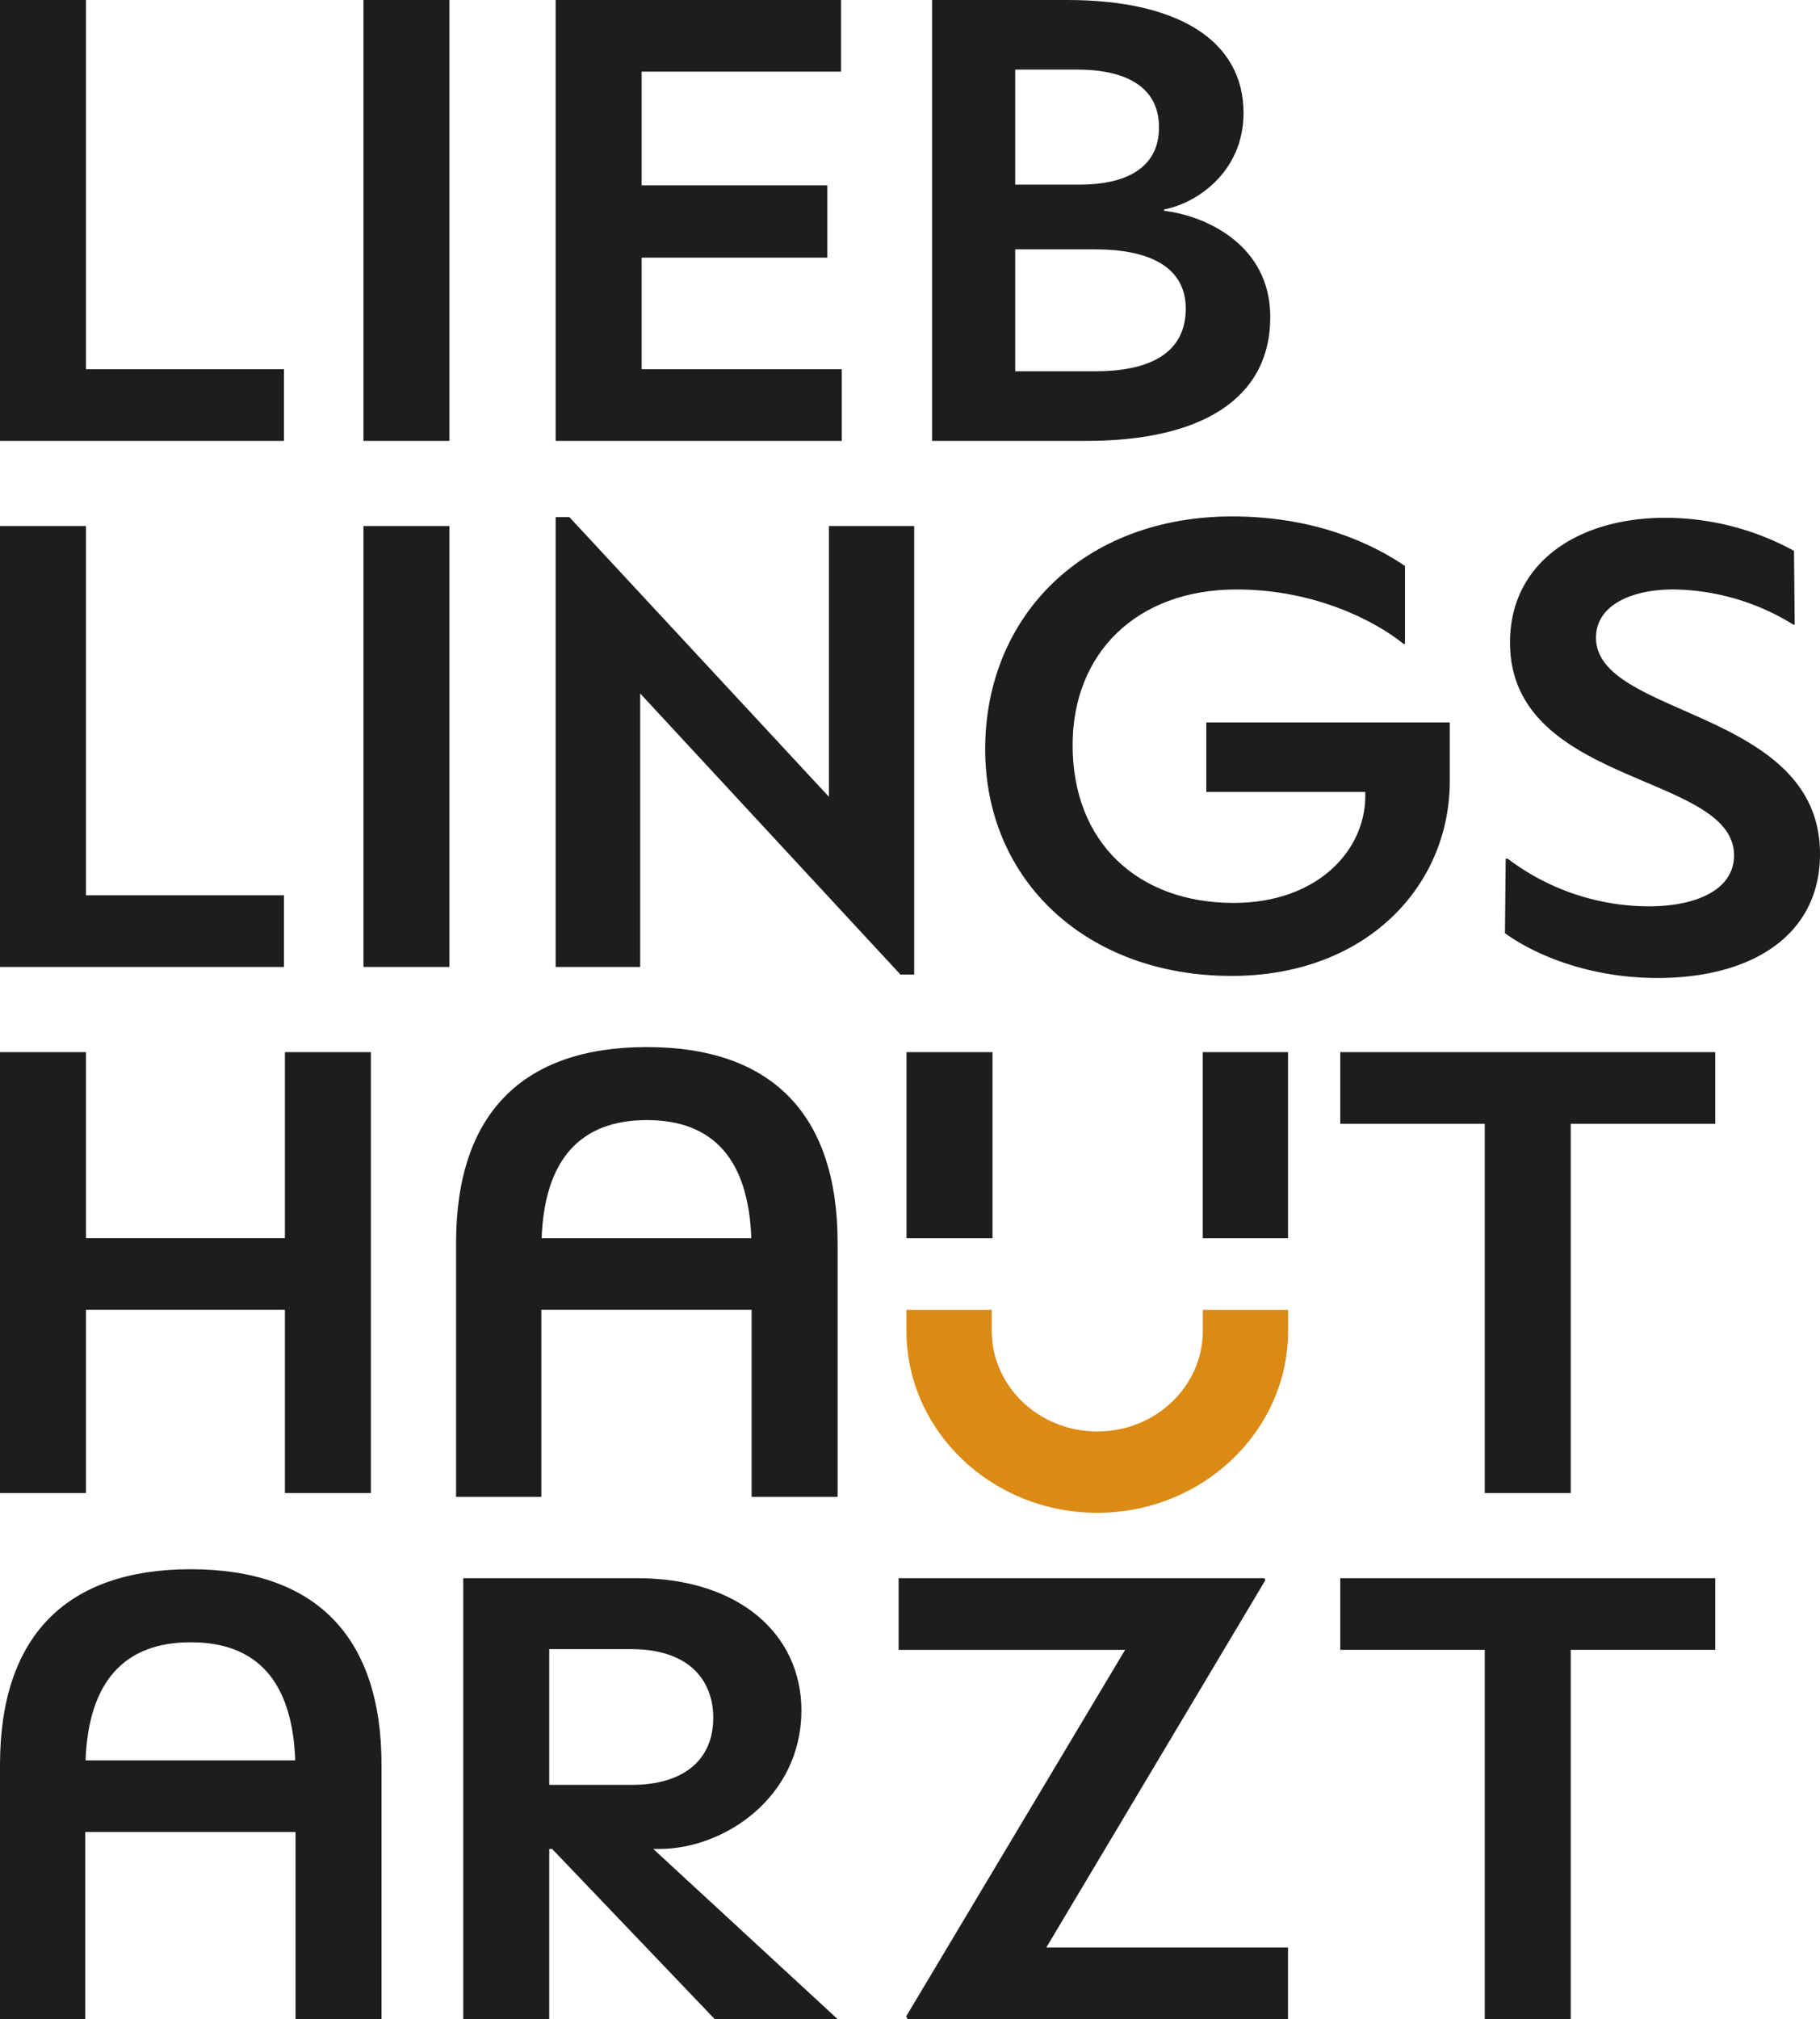 <?xml version="1.0" encoding="UTF-8"?>
<svg xmlns="http://www.w3.org/2000/svg" xmlns:xlink="http://www.w3.org/1999/xlink" width="403.81" height="447.766" viewBox="0 0 403.81 447.766">
  <defs>
    <clipPath id="a">
      <rect width="403.81" height="447.766" fill="#1d1d1b"></rect>
    </clipPath>
  </defs>
  <g transform="translate(-553 -2265)">
    <g transform="translate(553 2265)">
      <g transform="translate(0 0)" clip-path="url(#a)">
        <path d="M282.473,770.61c0-16.958-13.948-29.332-36.393-29.332H207.442v97.775H226.52V801.318h.642l36.072,37.735H290.5l-40.9-37.735h1.443c14.109,0,31.423-11.305,31.423-30.708m-19.559,1.681c0,9.013-6.253,14.819-18.116,14.819H226.52v-30.1H244.8c12.184,0,18.116,6.416,18.116,15.278" transform="translate(-104.66 -391.287)" fill="#1d1d1b"></path>
        <path d="M483.764,741.736l-.16-.458H402.409v15.889h50.253l-48.578,81.276.321.611h84.4V823.165h-53.62Z" transform="translate(-203.027 -391.287)" fill="#1d1d1b"></path>
        <path d="M600.166,741.278v15.889h32.065v81.887h19.078V757.167h32.065V741.278Z" transform="translate(-302.801 -391.287)" fill="#1d1d1b"></path>
        <path d="M63.211,535.435H19.078V494.186H0v97.775H19.078V551.323H63.211v40.638H82.289V494.186H63.211Z" transform="translate(0 -260.859)" fill="#1d1d1b"></path>
        <path d="M600.166,494.186v15.888h32.065v81.887h19.078V510.074h32.065V494.186Z" transform="translate(-302.801 -260.859)" fill="#1d1d1b"></path>
        <path d="M19.078,247.093H0v97.775H63.006V328.98H19.078Z" transform="translate(0 -130.43)" fill="#1d1d1b"></path>
        <rect width="19.078" height="97.775" transform="translate(80.641 116.663)" fill="#1d1d1b"></rect>
        <path d="M309.454,304.913l-57.586-62.026h-3.046v99.761H267.58V282l57.746,62.332h3.046V244.873H309.454Z" transform="translate(-125.538 -128.209)" fill="#1d1d1b"></path>
        <path d="M490.23,303.673H525.5c.48,12.68-10.421,24.6-29.179,24.6-21.323,0-35.752-13.444-35.752-34.985,0-20.319,14.109-34.527,36.393-34.527,17.154,0,30.621,6.875,37.034,12.069h.32V253.563c-6.893-4.736-19.719-11-38.317-11-33.026,0-54.83,22.152-54.83,51.638,0,29.18,22.605,50.263,54.67,50.263,29.98,0,48.417-20.013,48.417-43.235V288.243H490.23Z" transform="translate(-222.584 -128.038)" fill="#1d1d1b"></path>
        <path d="M707.75,345.263c21.163,0,36.073-9.625,36.073-27.5,0-32.235-49.7-30.249-49.7-47.971,0-7.18,7.856-10.694,17.155-10.694a51.682,51.682,0,0,1,26.613,7.791h.32l-.16-16.347a59.6,59.6,0,0,0-28.537-7.333c-19.4,0-34.469,9.931-34.469,27.652,0,31.93,49.7,28.874,49.7,47.207,0,7.792-8.657,11.306-18.918,11.306a52.058,52.058,0,0,1-31.263-10.542h-.481l-.16,16.5c6.092,4.431,18.116,9.93,33.828,9.93" transform="translate(-340.012 -128.38)" fill="#1d1d1b"></path>
        <path d="M19.078,0H0V97.776H63.006V81.888H19.078Z" transform="translate(0 -0.001)" fill="#1d1d1b"></path>
        <rect width="19.078" height="97.776" transform="translate(80.641)" fill="#1d1d1b"></rect>
        <path d="M267.9,57.138h41.2V41.1H267.9V15.889h44.249V0H248.822V97.776H312.31V81.888H267.9Z" transform="translate(-125.538 -0.001)" fill="#1d1d1b"></path>
        <path d="M486.5,25.056C486.5,9.167,472.233,0,447.383,0H417.4V97.776h34.309c24.689,0,40.721-8.861,40.721-27.5,0-16.041-14.429-22.458-23.567-23.527v-.305c6.894-1.222,17.635-8.1,17.635-21.388M435.84,55.3h17.8c11.543,0,20.04,3.667,20.04,13.138,0,10.389-8.817,13.9-20.04,13.9h-17.8Zm31.9-27.041c0,9.319-7.856,12.68-17.475,12.68H435.84V15.431h13.787c8.978,0,18.116,2.75,18.116,12.833" transform="translate(-210.591 -0.001)" fill="#1d1d1b"></path>
        <path d="M288.885,591.565V535.192c0-28.417-14.589-43.388-42.325-43.388s-42.325,14.971-42.325,43.388v56.373h18.918v-41.5h46.654v41.5ZM269.744,534.2H223.217c.655-17.494,8.609-26.2,23.343-26.2s22.542,8.7,23.184,26.2" transform="translate(-103.042 -259.601)" fill="#1d1d1b"></path>
        <path d="M84.65,836.831V780.458c0-28.416-14.589-43.388-42.325-43.388S0,752.042,0,780.458v56.373H18.918V795.337H65.572v41.494ZM65.509,779.464H18.982c.655-17.495,8.609-26.2,23.343-26.2s22.542,8.7,23.184,26.2" transform="translate(0 -389.066)" fill="#1d1d1b"></path>
        <rect width="18.918" height="41.269" transform="translate(266.862 233.327)" fill="#1d1d1b"></rect>
        <rect width="19.079" height="41.269" transform="translate(201.13 233.327)" fill="#1d1d1b"></rect>
        <path d="M405.914,615.211v4.673c0,22.246,18.993,40.344,42.337,40.344s42.336-18.1,42.336-40.344v-4.673H471.669v4.673c0,12.305-10.5,22.317-23.418,22.317s-23.417-10.012-23.417-22.317v-4.673Z" transform="translate(-204.795 -324.742)" fill="#db8a14"></path>
      </g>
    </g>
  </g>
</svg>
